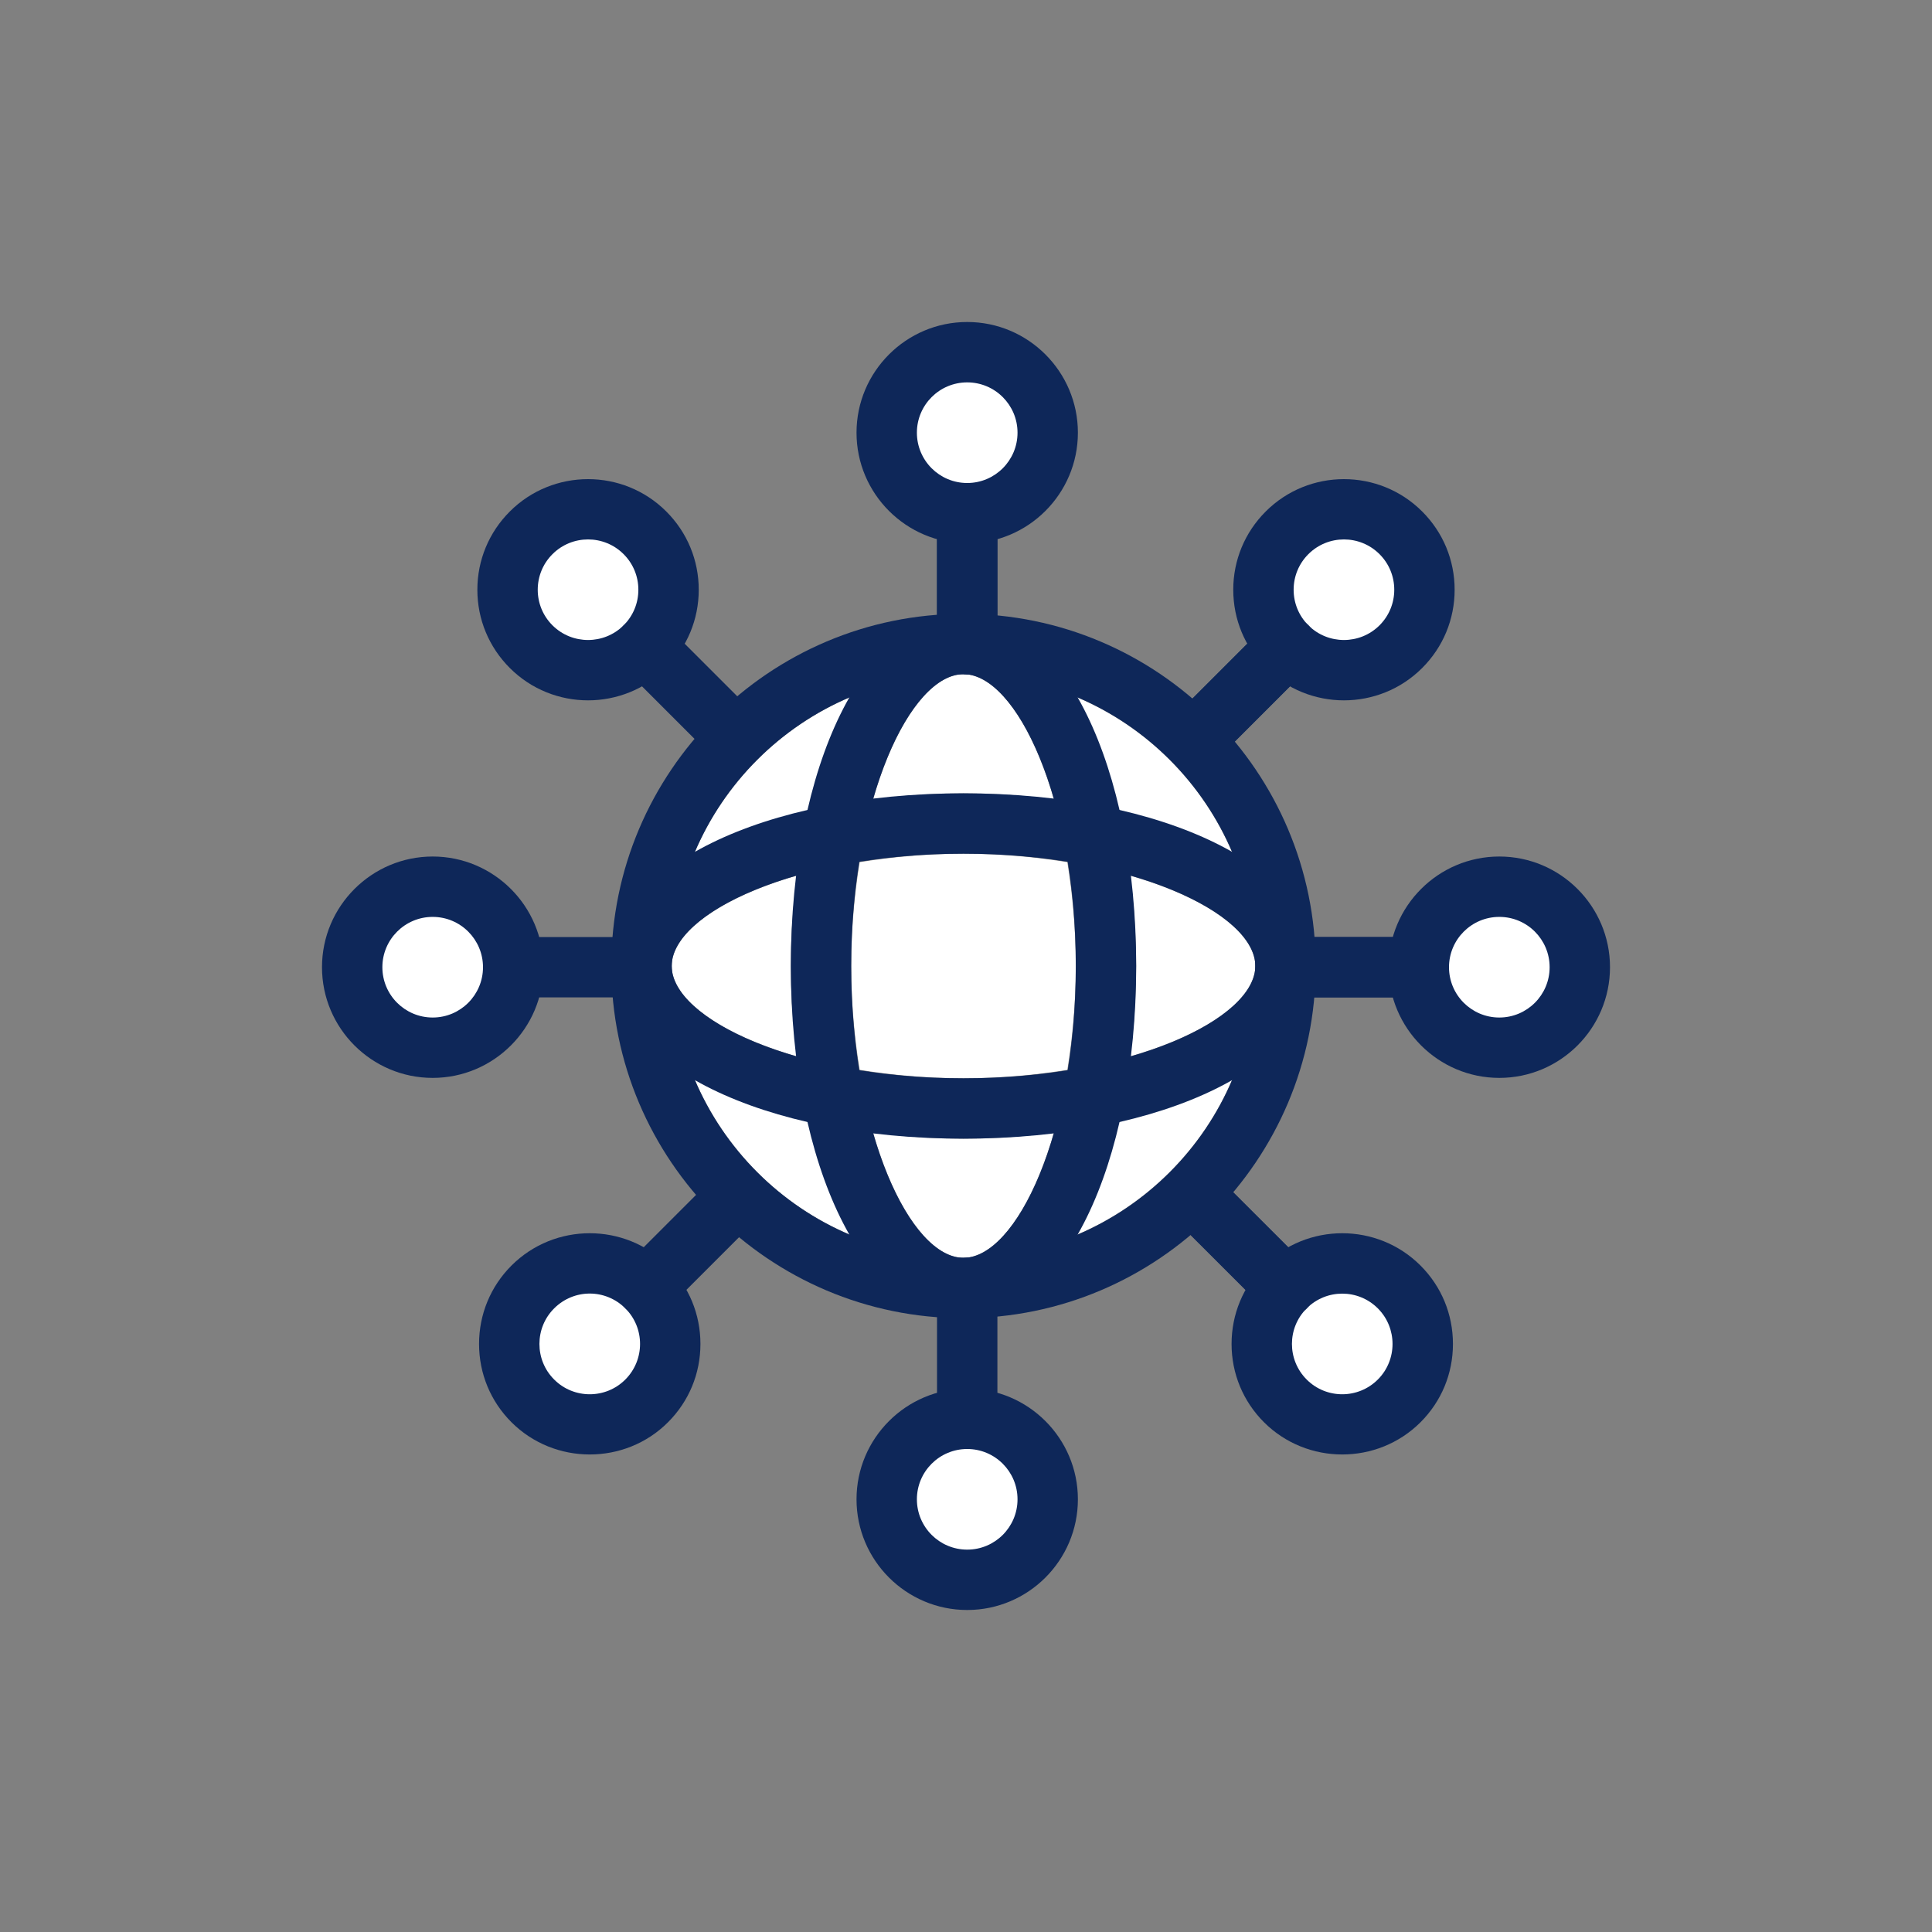 <?xml version="1.0" encoding="UTF-8"?><svg xmlns="http://www.w3.org/2000/svg" viewBox="0 0 24 24"><rect x="0" y="0" width="24" height="24" fill="#808080" stroke="none"/><defs><style>.cls-1{fill:#fff;}.cls-2{fill:#0e2759;}</style></defs><g id="Background"><circle class="cls-1" cx="11.969" cy="5.375" r=".762"/><path class="cls-1" d="M15.312,10.601c-.368-.875-1.069-1.577-1.945-1.944.224.386.405.861.532,1.412.552.127,1.027.309,1.412.532Z"/><path class="cls-1" d="M17.182,17.214c.292-.292.292-.767,0-1.059-.145-.146-.337-.219-.529-.219s-.384.073-.529.219c-.292.292-.292.767,0,1.059.29.291.767.291,1.057,0Z"/><path class="cls-1" d="M13.092,9.929c-.274-.953-.713-1.554-1.123-1.554s-.849.601-1.123,1.554c.358-.044.729-.074,1.123-.074s.765.03,1.123.074Z"/><path class="cls-1" d="M7.284,15.91c-.199,0-.398.076-.548.227-.303.302-.303.794,0,1.097.301.302.795.302,1.096,0,.303-.302.303-.794,0-1.097-.15-.151-.349-.227-.548-.227Z"/><path class="cls-1" d="M7.284,6.631c-.176,0-.351.067-.484.2-.268.267-.268.702,0,.969.266.267.702.267.968,0,.268-.267.268-.702,0-.969-.133-.133-.308-.2-.484-.2Z"/><path class="cls-1" d="M17.2,7.863c.302-.302.302-.793,0-1.095-.15-.151-.348-.226-.547-.226s-.397.076-.547.226c-.302.302-.302.793,0,1.095.3.301.793.301,1.093,0Z"/><circle class="cls-1" cx="5.344" cy="12" r=".729"/><path class="cls-1" d="M9.824,12c0-.394.03-.765.074-1.123-.953.274-1.554.713-1.554,1.123s.601.849,1.554,1.123c-.043-.358-.074-.729-.074-1.123Z"/><path class="cls-1" d="M11.969,10.605c-.461,0-.891.041-1.29.105-.064.398-.105.828-.105,1.29s.041.891.105,1.29c.398.064.828.105,1.29.105s.891-.041,1.29-.105c.064-.398.105-.828.105-1.29s-.041-.891-.105-1.29c-.398-.064-.828-.105-1.29-.105Z"/><path class="cls-1" d="M13.367,15.343c.875-.368,1.577-1.069,1.945-1.944-.386.224-.861.405-1.412.532-.127.552-.309,1.027-.532,1.412Z"/><path class="cls-1" d="M14.04,10.877c.043.358.074.729.074,1.123s-.03.765-.074,1.123c.953-.274,1.554-.713,1.554-1.123s-.601-.849-1.554-1.123Z"/><circle class="cls-1" cx="18.594" cy="12" r=".743"/><path class="cls-1" d="M10.846,14.071c.274.953.713,1.554,1.123,1.554s.849-.601,1.123-1.554c-.358.044-.729.074-1.123.074s-.765-.03-1.123-.074Z"/><path class="cls-1" d="M8.625,13.399c.368.875,1.069,1.577,1.945,1.944-.224-.386-.405-.861-.532-1.412-.552-.127-1.027-.309-1.412-.532Z"/><path class="cls-1" d="M8.625,10.601c.386-.224.861-.405,1.412-.532.127-.552.309-1.027.532-1.412-.875.368-1.577,1.069-1.945,1.944Z"/><circle class="cls-1" cx="11.969" cy="18.625" r=".743"/></g><g id="Icons_Outline"><path class="cls-2" d="M11.969,16.375c-1.223,0-2.145-1.881-2.145-4.375s.922-4.375,2.145-4.375,2.145,1.881,2.145,4.375-.922,4.375-2.145,4.375ZM11.969,8.375c-.658,0-1.395,1.55-1.395,3.625s.736,3.625,1.395,3.625,1.395-1.55,1.395-3.625-.736-3.625-1.395-3.625Z"/><path class="cls-2" d="M11.969,16.375c-2.413,0-4.375-1.963-4.375-4.375s1.962-4.375,4.375-4.375,4.375,1.962,4.375,4.375-1.962,4.375-4.375,4.375ZM11.969,8.375c-1.999,0-3.625,1.626-3.625,3.625s1.626,3.625,3.625,3.625,3.625-1.626,3.625-3.625-1.626-3.625-3.625-3.625Z"/><path class="cls-2" d="M11.969,14.145c-2.494,0-4.375-.922-4.375-2.145s1.881-2.145,4.375-2.145,4.375.922,4.375,2.145-1.881,2.145-4.375,2.145ZM11.969,10.605c-2.075,0-3.625.736-3.625,1.395s1.55,1.395,3.625,1.395,3.625-.736,3.625-1.395-1.55-1.395-3.625-1.395Z"/><path class="cls-2" d="M12.015,8.375c-.207,0-.375-.168-.375-.375v-1.625c0-.207.168-.375.375-.375s.375.168.375.375v1.625c0,.207-.168.375-.375.375Z"/><path class="cls-2" d="M12.015,8.375c-.207,0-.375-.168-.375-.375v-1.625c0-.207.168-.375.375-.375s.375.168.375.375v1.625c0,.207-.168.375-.375.375Z"/><path class="cls-2" d="M12.015,18c-.207,0-.375-.168-.375-.375v-1.625c0-.207.168-.375.375-.375s.375.168.375.375v1.625c0,.207-.168.375-.375.375Z"/><path class="cls-2" d="M12.015,6.75c-.758,0-1.375-.617-1.375-1.375s.617-1.375,1.375-1.375,1.375.617,1.375,1.375-.617,1.375-1.375,1.375ZM12.015,4.75c-.345,0-.625.28-.625.625s.28.625.625.625.625-.28.625-.625-.28-.625-.625-.625Z"/><path class="cls-2" d="M12.015,20c-.758,0-1.375-.617-1.375-1.375s.617-1.375,1.375-1.375,1.375.617,1.375,1.375-.617,1.375-1.375,1.375ZM12.015,18c-.345,0-.625.28-.625.625s.28.625.625.625.625-.28.625-.625-.28-.625-.625-.625Z"/><path class="cls-2" d="M14.839,9.557c-.096,0-.192-.037-.265-.11-.146-.146-.146-.384,0-.53l1.149-1.149c.146-.146.384-.146.53,0s.146.384,0,.53l-1.149,1.149c-.073.073-.169.11-.265.11Z"/><path class="cls-2" d="M14.839,9.557c-.096,0-.192-.037-.265-.11-.146-.146-.146-.384,0-.53l1.149-1.149c.146-.146.384-.146.53,0s.146.384,0,.53l-1.149,1.149c-.073.073-.169.11-.265.11Z"/><path class="cls-2" d="M8.033,16.362c-.096,0-.192-.037-.265-.11-.146-.146-.146-.384,0-.53l1.05-1.05c.147-.146.384-.146.53,0,.146.146.146.384,0,.53l-1.05,1.05c-.073.073-.169.109-.265.109Z"/><path class="cls-2" d="M16.695,8.7c-.352,0-.704-.134-.972-.402-.26-.26-.403-.605-.403-.972s.143-.712.403-.972c.536-.536,1.408-.536,1.944,0,.26.26.403.605.403.972s-.143.712-.403.972c-.268.268-.62.402-.972.402ZM16.695,6.701c-.16,0-.32.061-.442.183-.118.118-.183.275-.183.442s.065.324.183.442c.244.243.64.243.884,0,.118-.118.183-.275.183-.442s-.065-.324-.183-.442c-.122-.122-.282-.183-.442-.183Z"/><path class="cls-2" d="M7.326,18.068c-.352,0-.704-.133-.972-.4-.26-.26-.403-.605-.403-.973s.143-.714.403-.974c.536-.535,1.408-.535,1.944,0,.26.26.403.605.403.974s-.143.713-.403.973h0c-.268.268-.62.4-.972.4ZM7.326,16.069c-.16,0-.32.062-.442.184-.244.243-.244.641,0,.884.243.244.641.244.884,0,.244-.244.244-.641,0-.884-.122-.122-.282-.184-.442-.184Z"/><path class="cls-2" d="M17.625,12.39h-1.625c-.207,0-.375-.168-.375-.375s.168-.375.375-.375h1.625c.207,0,.375.168.375.375s-.168.375-.375.375Z"/><path class="cls-2" d="M17.625,12.39h-1.625c-.207,0-.375-.168-.375-.375s.168-.375.375-.375h1.625c.207,0,.375.168.375.375s-.168.375-.375.375Z"/><path class="cls-2" d="M7.869,12.39h-1.494c-.207,0-.375-.168-.375-.375s.168-.375.375-.375h1.494c.207,0,.375.168.375.375s-.168.375-.375.375Z"/><path class="cls-2" d="M18.625,13.39c-.758,0-1.375-.617-1.375-1.375s.617-1.375,1.375-1.375,1.375.617,1.375,1.375-.617,1.375-1.375,1.375ZM18.625,11.39c-.345,0-.625.28-.625.625s.28.625.625.625.625-.28.625-.625-.28-.625-.625-.625Z"/><path class="cls-2" d="M5.375,13.39c-.758,0-1.375-.617-1.375-1.375s.617-1.375,1.375-1.375,1.375.617,1.375,1.375-.617,1.375-1.375,1.375ZM5.375,11.39c-.345,0-.625.28-.625.625s.28.625.625.625.625-.28.625-.625-.28-.625-.625-.625Z"/><path class="cls-2" d="M15.967,16.362c-.096,0-.192-.036-.265-.109l-1.149-1.148c-.146-.146-.146-.384,0-.53.146-.146.383-.147.53,0l1.149,1.148c.146.146.146.384,0,.53-.073.073-.169.11-.265.11Z"/><path class="cls-2" d="M15.967,16.362c-.096,0-.192-.036-.265-.109l-1.149-1.148c-.146-.146-.146-.384,0-.53.146-.146.383-.147.53,0l1.149,1.148c.146.146.146.384,0,.53-.073.073-.169.11-.265.11Z"/><path class="cls-2" d="M9.062,9.458c-.096,0-.192-.037-.265-.11l-1.05-1.05c-.146-.146-.146-.384,0-.53s.384-.146.53,0l1.05,1.05c.146.146.146.384,0,.53-.073.073-.169.11-.265.11Z"/><path class="cls-2" d="M16.674,18.068c-.352,0-.704-.133-.972-.4h0c-.26-.26-.403-.605-.403-.973s.143-.714.403-.974c.536-.535,1.408-.535,1.944,0,.26.26.403.605.403.974s-.143.713-.403.973c-.268.267-.62.4-.972.4ZM16.232,17.137c.243.244.64.244.884,0s.243-.641,0-.884c-.244-.244-.64-.244-.884,0-.244.243-.244.64,0,.884Z"/><path class="cls-2" d="M7.305,8.7c-.352,0-.704-.134-.972-.402-.26-.26-.403-.605-.403-.972s.143-.712.403-.972c.536-.536,1.408-.536,1.944,0,.26.26.403.605.403.972s-.143.712-.403.972c-.268.268-.62.402-.972.402ZM7.305,6.701c-.16,0-.32.061-.442.183-.118.118-.183.275-.183.442s.065.324.183.442c.244.243.64.243.884,0,.118-.118.183-.275.183-.442s-.065-.324-.183-.442c-.122-.122-.282-.183-.442-.183Z"/></g></svg>